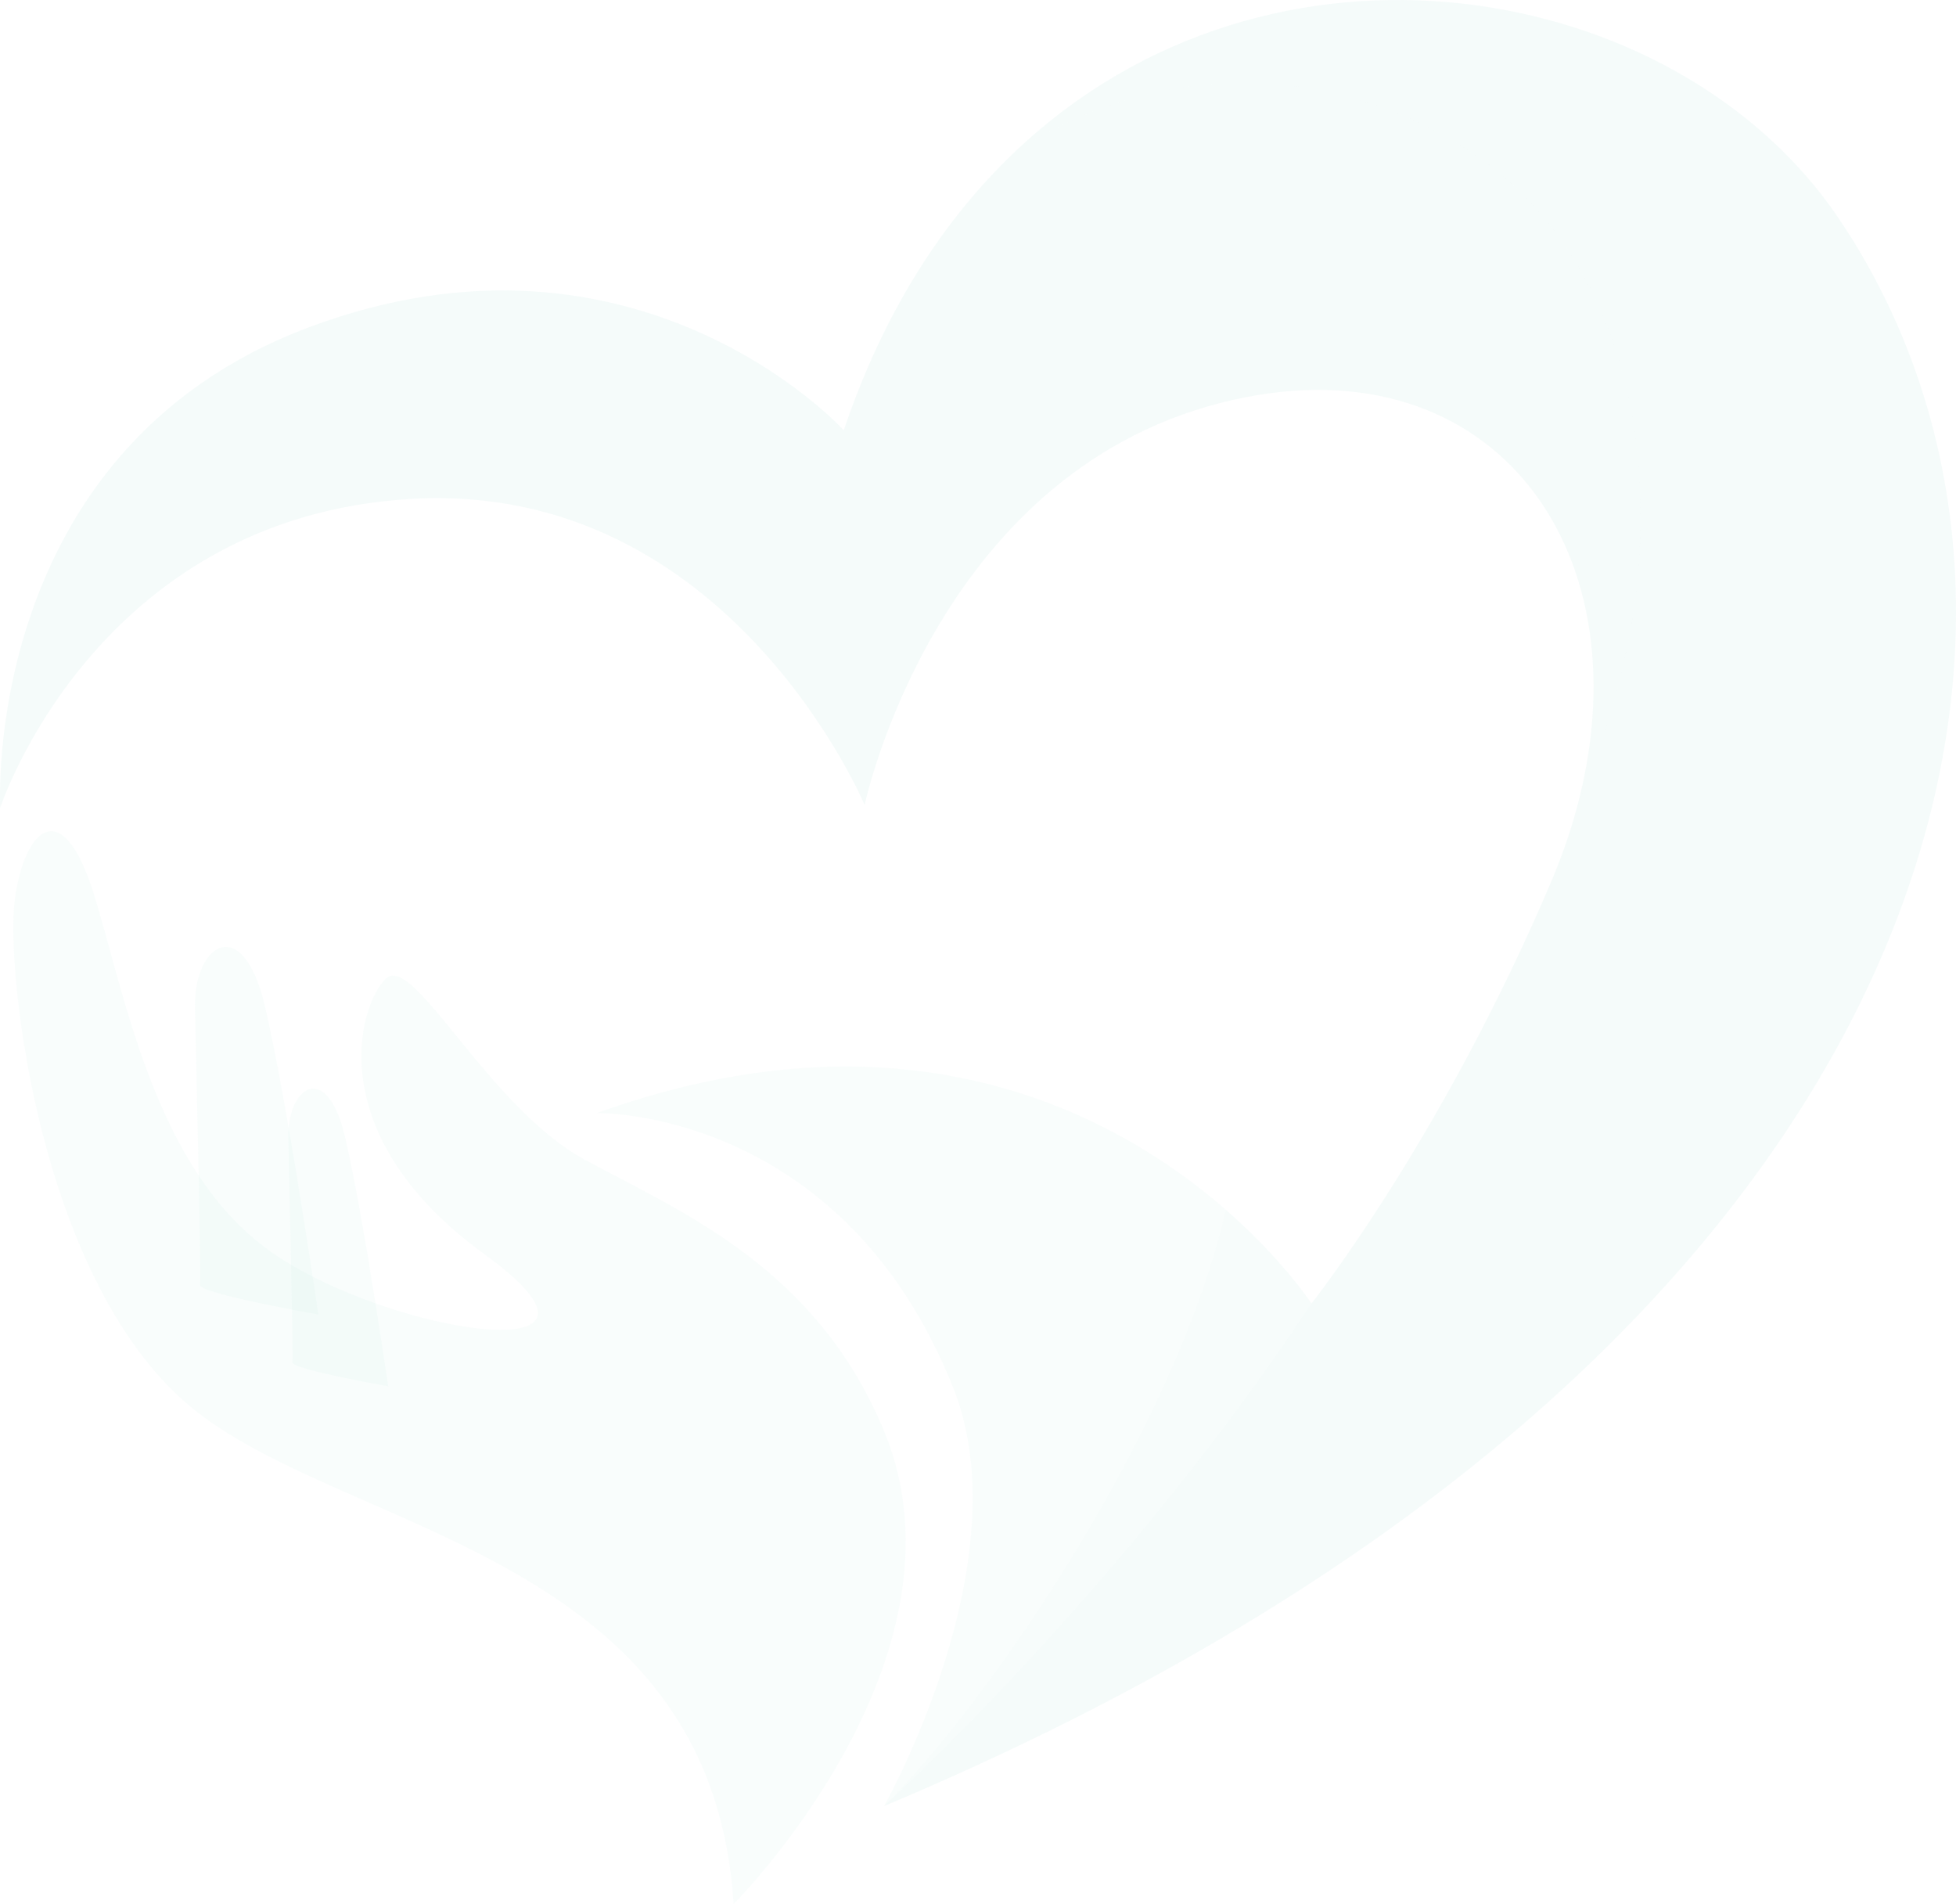 <?xml version="1.0" encoding="UTF-8"?> <svg xmlns="http://www.w3.org/2000/svg" width="560" height="545" viewBox="0 0 560 545" fill="none"><path d="M82.553 326.265C81.953 311.179 93.504 303.141 98.74 325.27C103.978 347.399 111.133 396.808 111.133 396.808C111.133 396.808 83.418 391.927 83.717 389.957C84.016 387.985 82.553 326.265 82.553 326.265Z" fill="#79C9BC" fill-opacity="0.05"></path><path d="M55.828 289.135C55.087 270.503 69.353 260.576 75.823 287.906C82.291 315.236 91.126 376.258 91.126 376.258C91.126 376.258 56.897 370.231 57.267 367.796C57.636 365.363 55.828 289.135 55.828 289.135Z" fill="#79C9BC" fill-opacity="0.05"></path><path d="M210.031 545C203.669 445.046 100.33 439.127 55.803 403.676C11.276 368.225 1.495 277.749 4.246 257.433C6.998 237.118 17.773 227.11 26.727 255.463C35.681 283.817 44.037 334.885 77.815 358.473C111.595 382.06 185.836 393.21 138.84 359.126C91.844 325.041 102.513 287.988 110.407 280.174C118.298 272.36 139.679 316.963 167.532 332.006C195.386 347.048 233.9 362.968 253.176 409.799C280.003 474.973 210.031 545 210.031 545Z" fill="#79C9BC" fill-opacity="0.05"></path><path d="M422.333 44.318C391.591 23.34 340.544 11.341 290.441 43.569C270.127 62.911 253.044 89.133 241.568 123.154C241.568 123.154 182.666 58.333 88.424 93.69C-5.818 129.047 0.073 231.189 0.073 231.189C0.073 231.189 27.178 148.012 117.875 142.798C208.756 137.573 247.548 230.442 247.548 230.442C247.548 230.442 267.296 136.299 349.554 115.297C425.401 95.931 471.044 155.515 451.853 229.691C484.462 154.089 471.18 77.648 422.333 44.318Z" fill="#2AAF9A" fill-opacity="0.05"></path><path d="M375.468 373.115C375.468 373.115 308.019 269.238 170.885 318.599C170.885 318.599 240.965 317.126 272.889 397.171C292.747 446.961 253.101 516.969 253.101 516.969C253.101 516.969 320.746 455.872 375.468 373.115Z" fill="#79C9BC" fill-opacity="0.05"></path><path d="M526.256 62.264C479.869 -6.143 363.955 -26.429 290.439 43.57C340.54 11.34 391.589 23.341 422.331 44.319C471.178 77.65 484.46 154.091 451.852 229.693C449.945 237.059 447.409 244.569 444.189 252.161C412.845 326.077 375.467 373.115 375.467 373.115C320.745 455.873 253.1 516.97 253.1 516.97C556.18 389.686 605.813 179.59 526.256 62.264Z" fill="#2AAF9A" fill-opacity="0.05"></path><path opacity="0.29" d="M350.969 346.3C336.237 410.075 282.735 487.632 253.108 516.969C253.108 516.969 320.751 455.872 375.475 373.115C375.475 373.115 367.331 360.587 350.969 346.3Z" fill="#79C9BC" fill-opacity="0.05"></path></svg> 